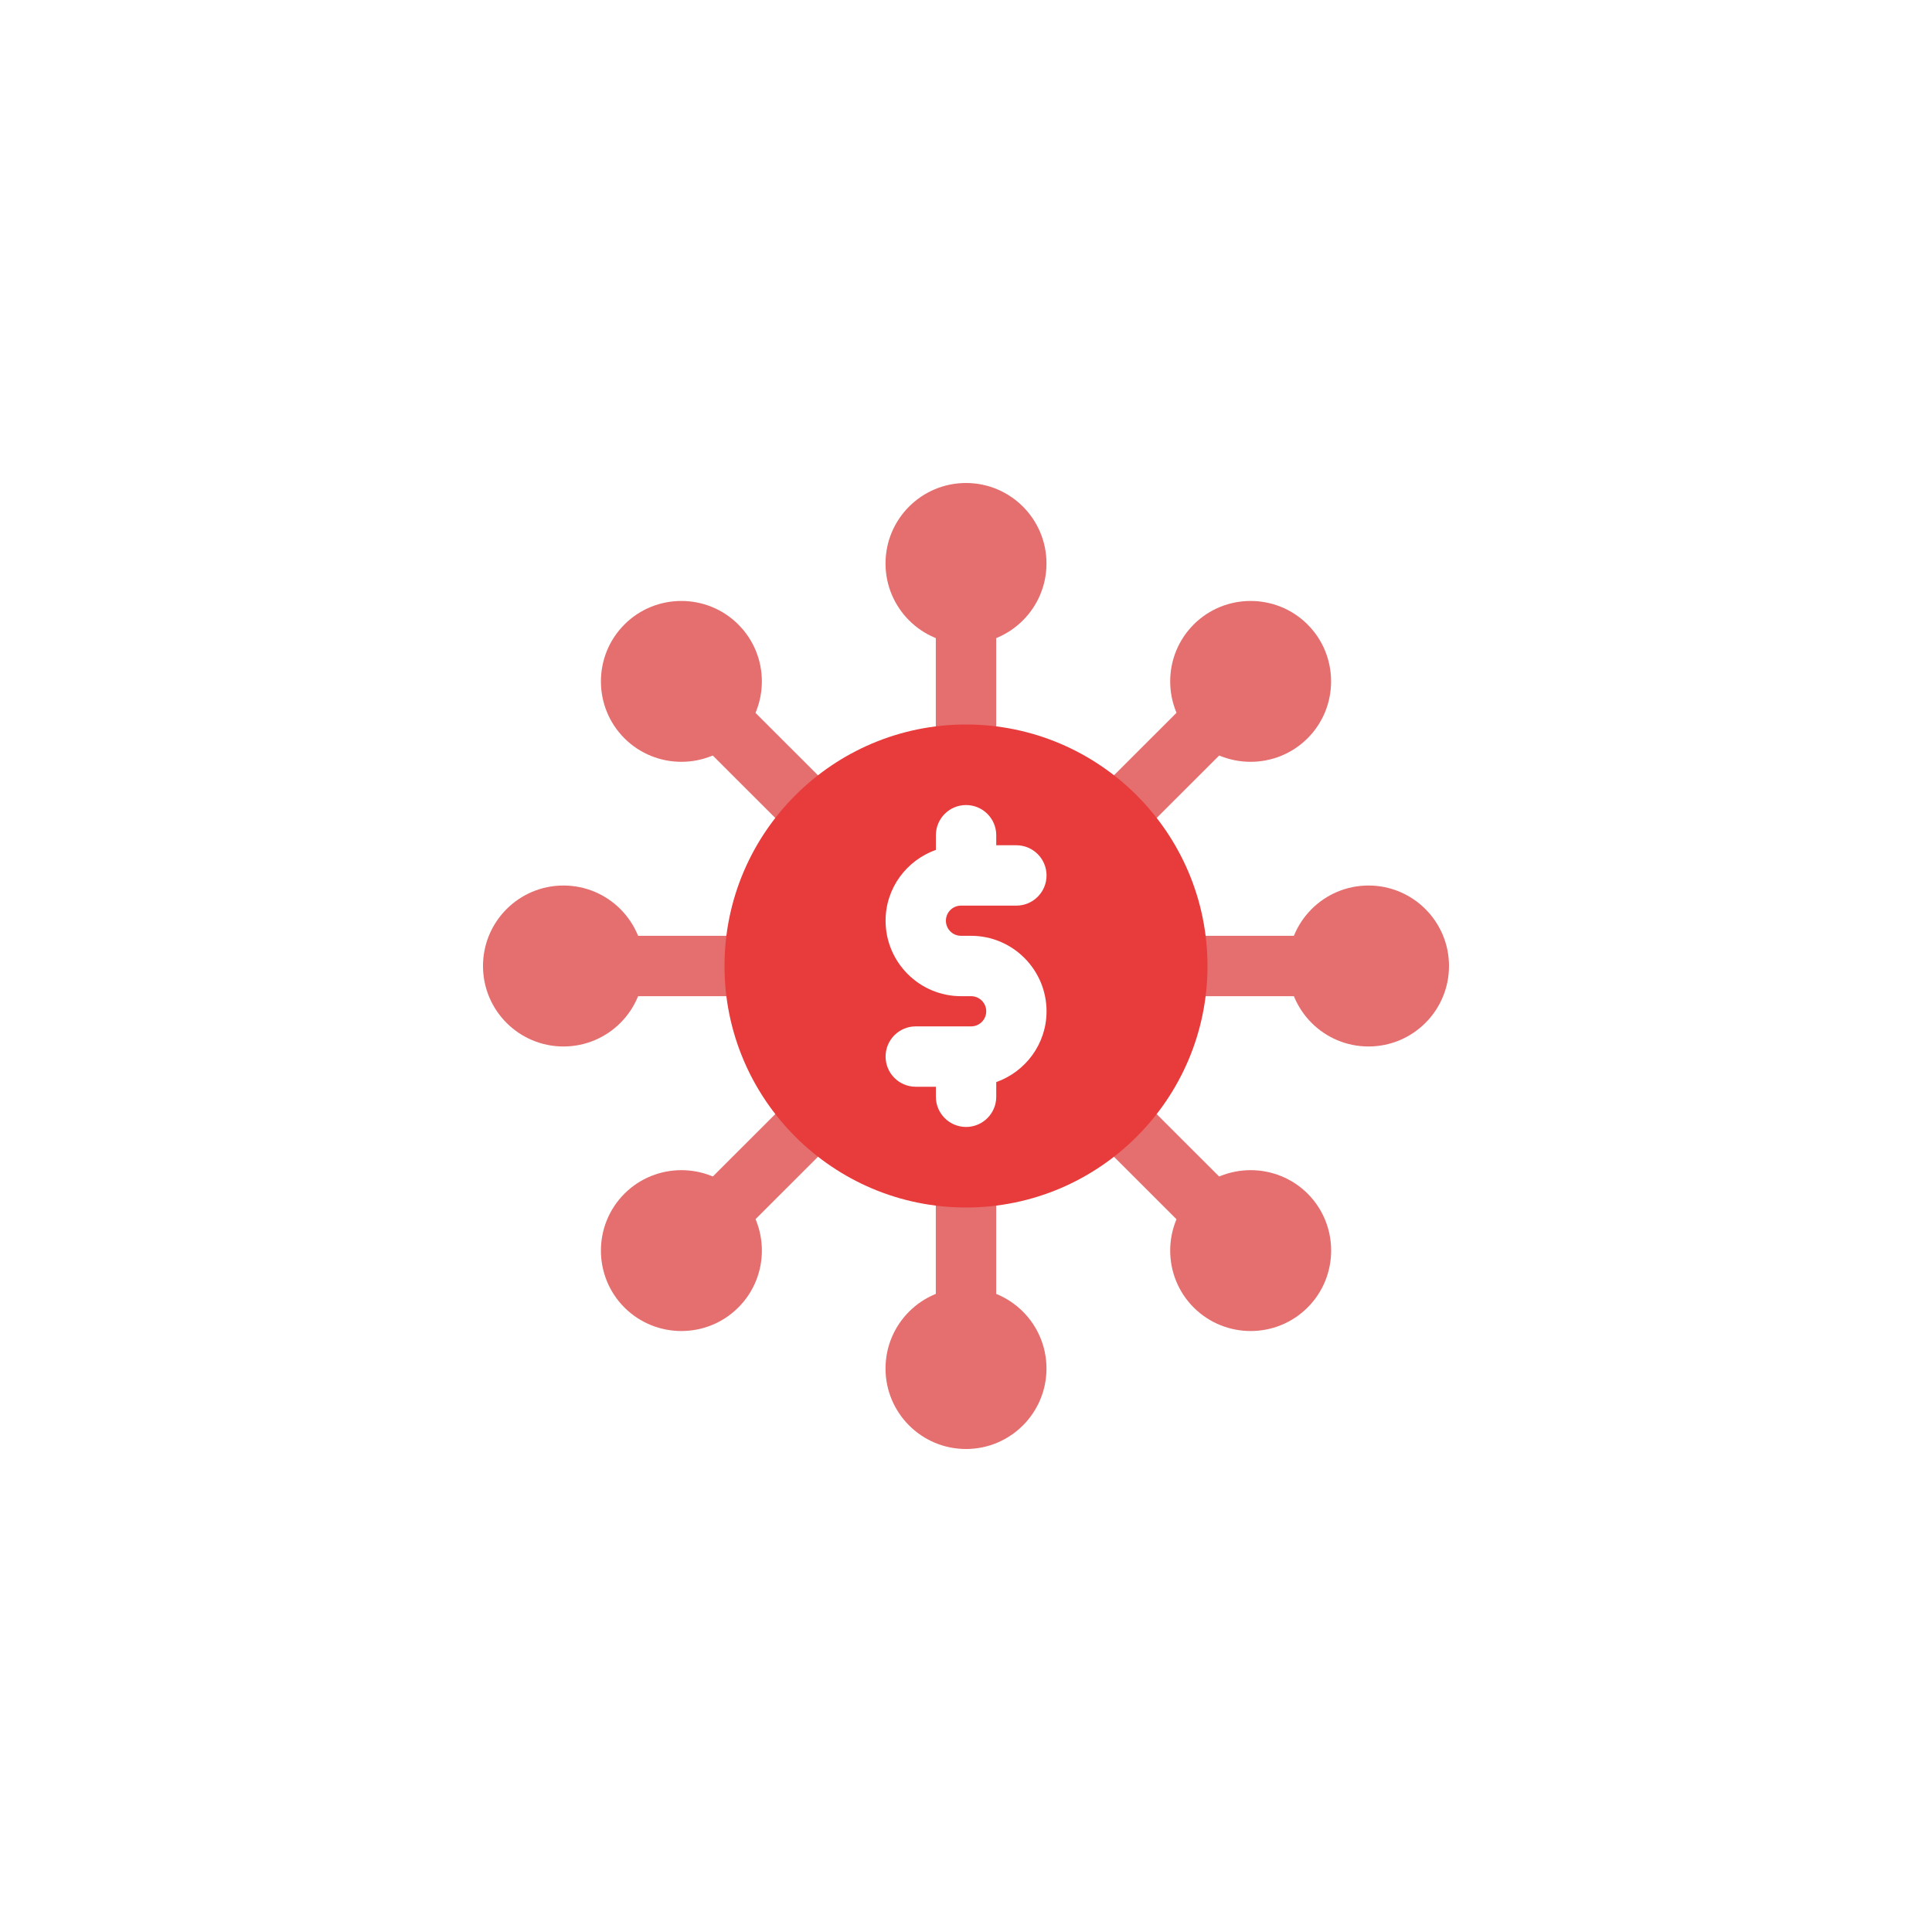 <svg id="bold" enable-background="new 0 0 32 32" height="512" viewBox="0 0 32 32" width="512" xmlns="http://www.w3.org/2000/svg"><path d="m26 32h-20c-3.314 0-6-2.686-6-6v-20c0-3.314 2.686-6 6-6h20c3.314 0 6 2.686 6 6v20c0 3.314-2.686 6-6 6z" fill="none"/><g fill="#e56e6e"><path d="m16 12.833c-.276 0-.5-.224-.5-.5v-2c0-.276.224-.5.5-.5s.5.224.5.5v2c0 .276-.224.5-.5.5z"/><path d="m18.592 13.907c-.128 0-.256-.049-.354-.146-.195-.195-.195-.512 0-.707l1.415-1.414c.196-.196.512-.195.707 0s.195.512 0 .707l-1.415 1.414c-.097.097-.225.146-.353.146z"/><path d="m21.667 16.5h-2c-.276 0-.5-.224-.5-.5s.224-.5.5-.5h2c.276 0 .5.224.5.5s-.224.5-.5.5z"/><path d="m20.007 20.507c-.128 0-.256-.049-.354-.146l-1.415-1.414c-.195-.195-.195-.512 0-.707s.512-.196.707 0l1.415 1.414c.195.195.195.512 0 .707-.097.097-.225.146-.353.146z"/><path d="m16 22.167c-.276 0-.5-.224-.5-.5v-2c0-.276.224-.5.5-.5s.5.224.5.5v2c0 .276-.224.5-.5.5z"/><path d="m11.993 20.507c-.128 0-.256-.049-.354-.146-.195-.195-.195-.512 0-.707l1.415-1.414c.196-.196.512-.195.707 0s.195.512 0 .707l-1.415 1.414c-.097.097-.226.146-.353.146z"/><path d="m12.333 16.5h-2c-.276 0-.5-.224-.5-.5s.224-.5.5-.5h2c.276 0 .5.224.5.5s-.224.5-.5.5z"/><path d="m13.408 13.907c-.128 0-.256-.049-.354-.146l-1.415-1.414c-.195-.195-.195-.512 0-.707s.511-.196.707 0l1.415 1.414c.195.195.195.512 0 .707-.098.097-.225.146-.353.146z"/><circle cx="16" cy="9.333" r="1.333"/><path d="m20.714 12.618c.341 0 .683-.13.943-.389.52-.52.52-1.366 0-1.886-.52-.519-1.366-.519-1.885 0-.52.52-.52 1.366 0 1.886.259.26.601.389.942.389z"/><circle cx="22.667" cy="16" r="1.333"/><path d="m19.772 19.771c-.52.52-.52 1.366 0 1.886.26.259.602.389.943.389s.683-.13.943-.39c.52-.52.52-1.366 0-1.886-.521-.518-1.367-.518-1.886.001z"/><circle cx="16" cy="22.667" r="1.333"/><path d="m10.343 19.771c-.52.52-.52 1.366 0 1.886.26.259.602.389.943.389s.683-.13.943-.39c.52-.52.52-1.366 0-1.886-.52-.518-1.366-.518-1.886.001z"/><circle cx="9.333" cy="16" r="1.333"/><path d="m12.228 10.343c-.52-.519-1.366-.519-1.885 0-.52.52-.52 1.366 0 1.886.26.259.602.389.943.389s.683-.13.943-.39c.52-.519.52-1.365-.001-1.885z"/></g><path d="m16 12c-2.206 0-4 1.794-4 4s1.794 4 4 4 4-1.794 4-4-1.794-4-4-4zm-.083 3.5h.167c.689 0 1.25.561 1.25 1.25 0 .542-.349 1.001-.833 1.173v.243c0 .276-.224.5-.5.5s-.5-.224-.5-.5v-.166h-.333c-.276 0-.5-.224-.5-.5s.224-.5.5-.5h.917c.138 0 .25-.112.25-.25s-.112-.25-.25-.25h-.167c-.689 0-1.25-.561-1.25-1.25 0-.542.349-1.001.833-1.173v-.243c0-.276.224-.5.5-.5s.5.224.5.5v.166h.333c.276 0 .5.224.5.5s-.224.5-.5.5h-.917c-.138 0-.25.112-.25.25s.112.25.25.25z" fill="#e83c3c"/></svg>